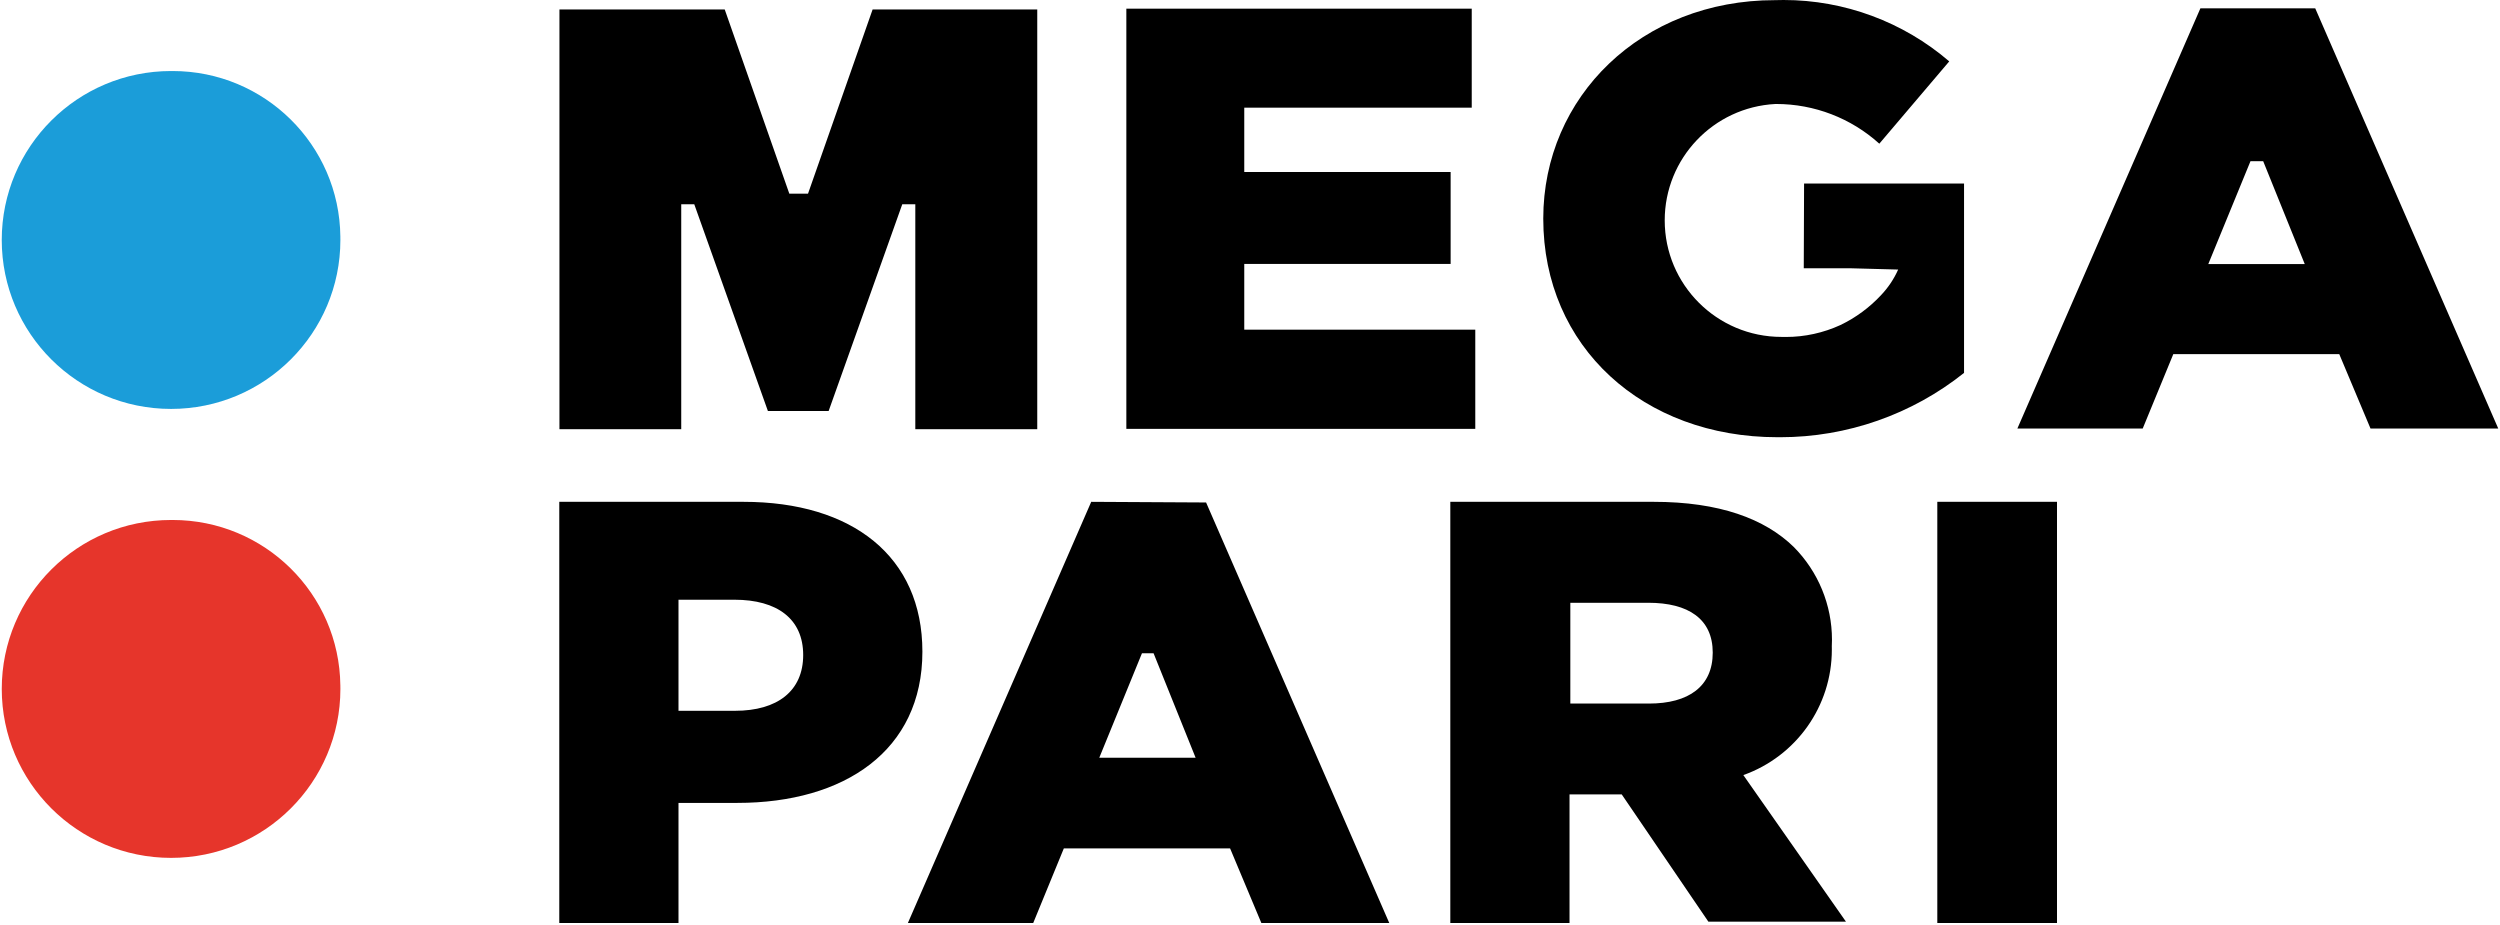 <svg width="1214" height="449" viewBox="0 0 1214 449" fill="none" xmlns="http://www.w3.org/2000/svg">
<path d="M165.273 115.209C165.279 115.643 165.289 116.094 165.289 116.534C165.289 161.833 128.469 198.572 83.069 198.572C37.67 198.572 0.85 161.833 0.85 116.534C0.85 71.234 37.657 34.495 83.06 34.495C83.317 34.495 83.586 34.495 83.844 34.495C128.484 34.495 164.812 70.357 165.279 114.899L165.273 115.209Z" fill="#1B9DD9"/>
<path d="M165.273 332.828C165.286 333.394 165.295 333.972 165.295 334.545C165.295 379.845 128.475 416.584 83.076 416.584C37.676 416.584 0.856 379.845 0.856 334.545C0.856 289.246 37.654 252.515 83.055 252.507C83.318 252.504 83.586 252.504 83.844 252.504C128.455 252.504 164.764 288.325 165.273 332.828Z" fill="#E6352B"/>
<path d="M716.397 160.088H604.214V128.164H704.429V83.517H604.214V52.294H714.676V4.213L546.953 4.21V208.25H716.397V160.088ZM361.08 243.688H271.587V448.197H329.476V389.89H358.109C410.051 389.89 447.915 364.521 447.915 316.438C447.915 270.227 413.884 243.688 361.08 243.688ZM356.934 345.162H329.476V291.224H356.622C377.507 291.224 390.027 300.59 390.027 318.076C390.027 335.562 377.507 345.162 356.934 345.162ZM529.898 243.688L440.872 448.197H501.736L516.6 411.977L597.331 411.98L612.508 448.2L674.622 448.197L585.676 244L529.898 243.688ZM533.81 367.955L554.539 317.217H560.172L580.59 367.955H533.81ZM875.904 130.271H898.671L921.747 130.897C919.702 135.501 916.863 139.735 913.377 143.384C907.797 149.368 901.121 154.279 893.741 157.823V157.826C885.457 161.637 876.41 163.628 867.276 163.628C866.658 163.628 866.035 163.614 865.426 163.599C865.323 163.602 865.204 163.602 865.101 163.602C833.783 163.602 808.386 138.259 808.386 107.012C808.386 76.911 832.018 52.065 862.143 50.498C862.256 50.495 862.401 50.495 862.52 50.495C881.031 50.495 898.89 57.369 912.596 69.774L946.548 29.808C924.21 10.607 895.65 0 866.141 0C864.743 0 863.285 0.03 861.901 0.073C797.127 0.073 749.408 46.908 749.408 106.153C749.408 168.599 798.067 212.309 863.076 212.309C863.527 212.315 864.036 212.315 864.489 212.315C896.927 212.315 928.42 201.276 953.739 181.082L953.742 89.136H876.061L875.904 130.271ZM1068.51 4.053L979.637 208.094H1040.5L1055.36 171.954H1135.94L1151.12 208.094H1213.15L1124.28 4.053H1068.51ZM1072.34 128.242L1092.83 78.286H1099.01L1119.19 128.242H1072.34ZM889.517 313.94C889.573 312.851 889.606 311.734 889.606 310.639C889.606 293.785 882.941 277.6 871.062 265.619C856.979 251.881 834.918 243.685 803.002 243.685L704.271 243.688V448.197H762.16V385.753H787.505L829.594 447.574H896.401L846.568 376.386C872.341 367.196 889.54 342.828 889.54 315.527C889.54 315 889.531 314.462 889.526 313.94H889.517ZM800.728 341.651H762.551V292.71L800.414 292.707C819.815 292.707 831.704 300.513 831.704 316.906C831.704 333.296 820.05 341.651 800.728 341.651ZM940.756 243.688V448.197H998.882V243.688H940.756Z" fill="black"/>
<path d="M392.371 94.054H383.296L351.926 4.598H271.665V208.405H330.807V99.204H337.142L372.893 199.584H402.385L438.134 99.204H444.474V208.405H503.69V4.598H423.741L392.371 94.054Z" fill="black"/>
</svg>
